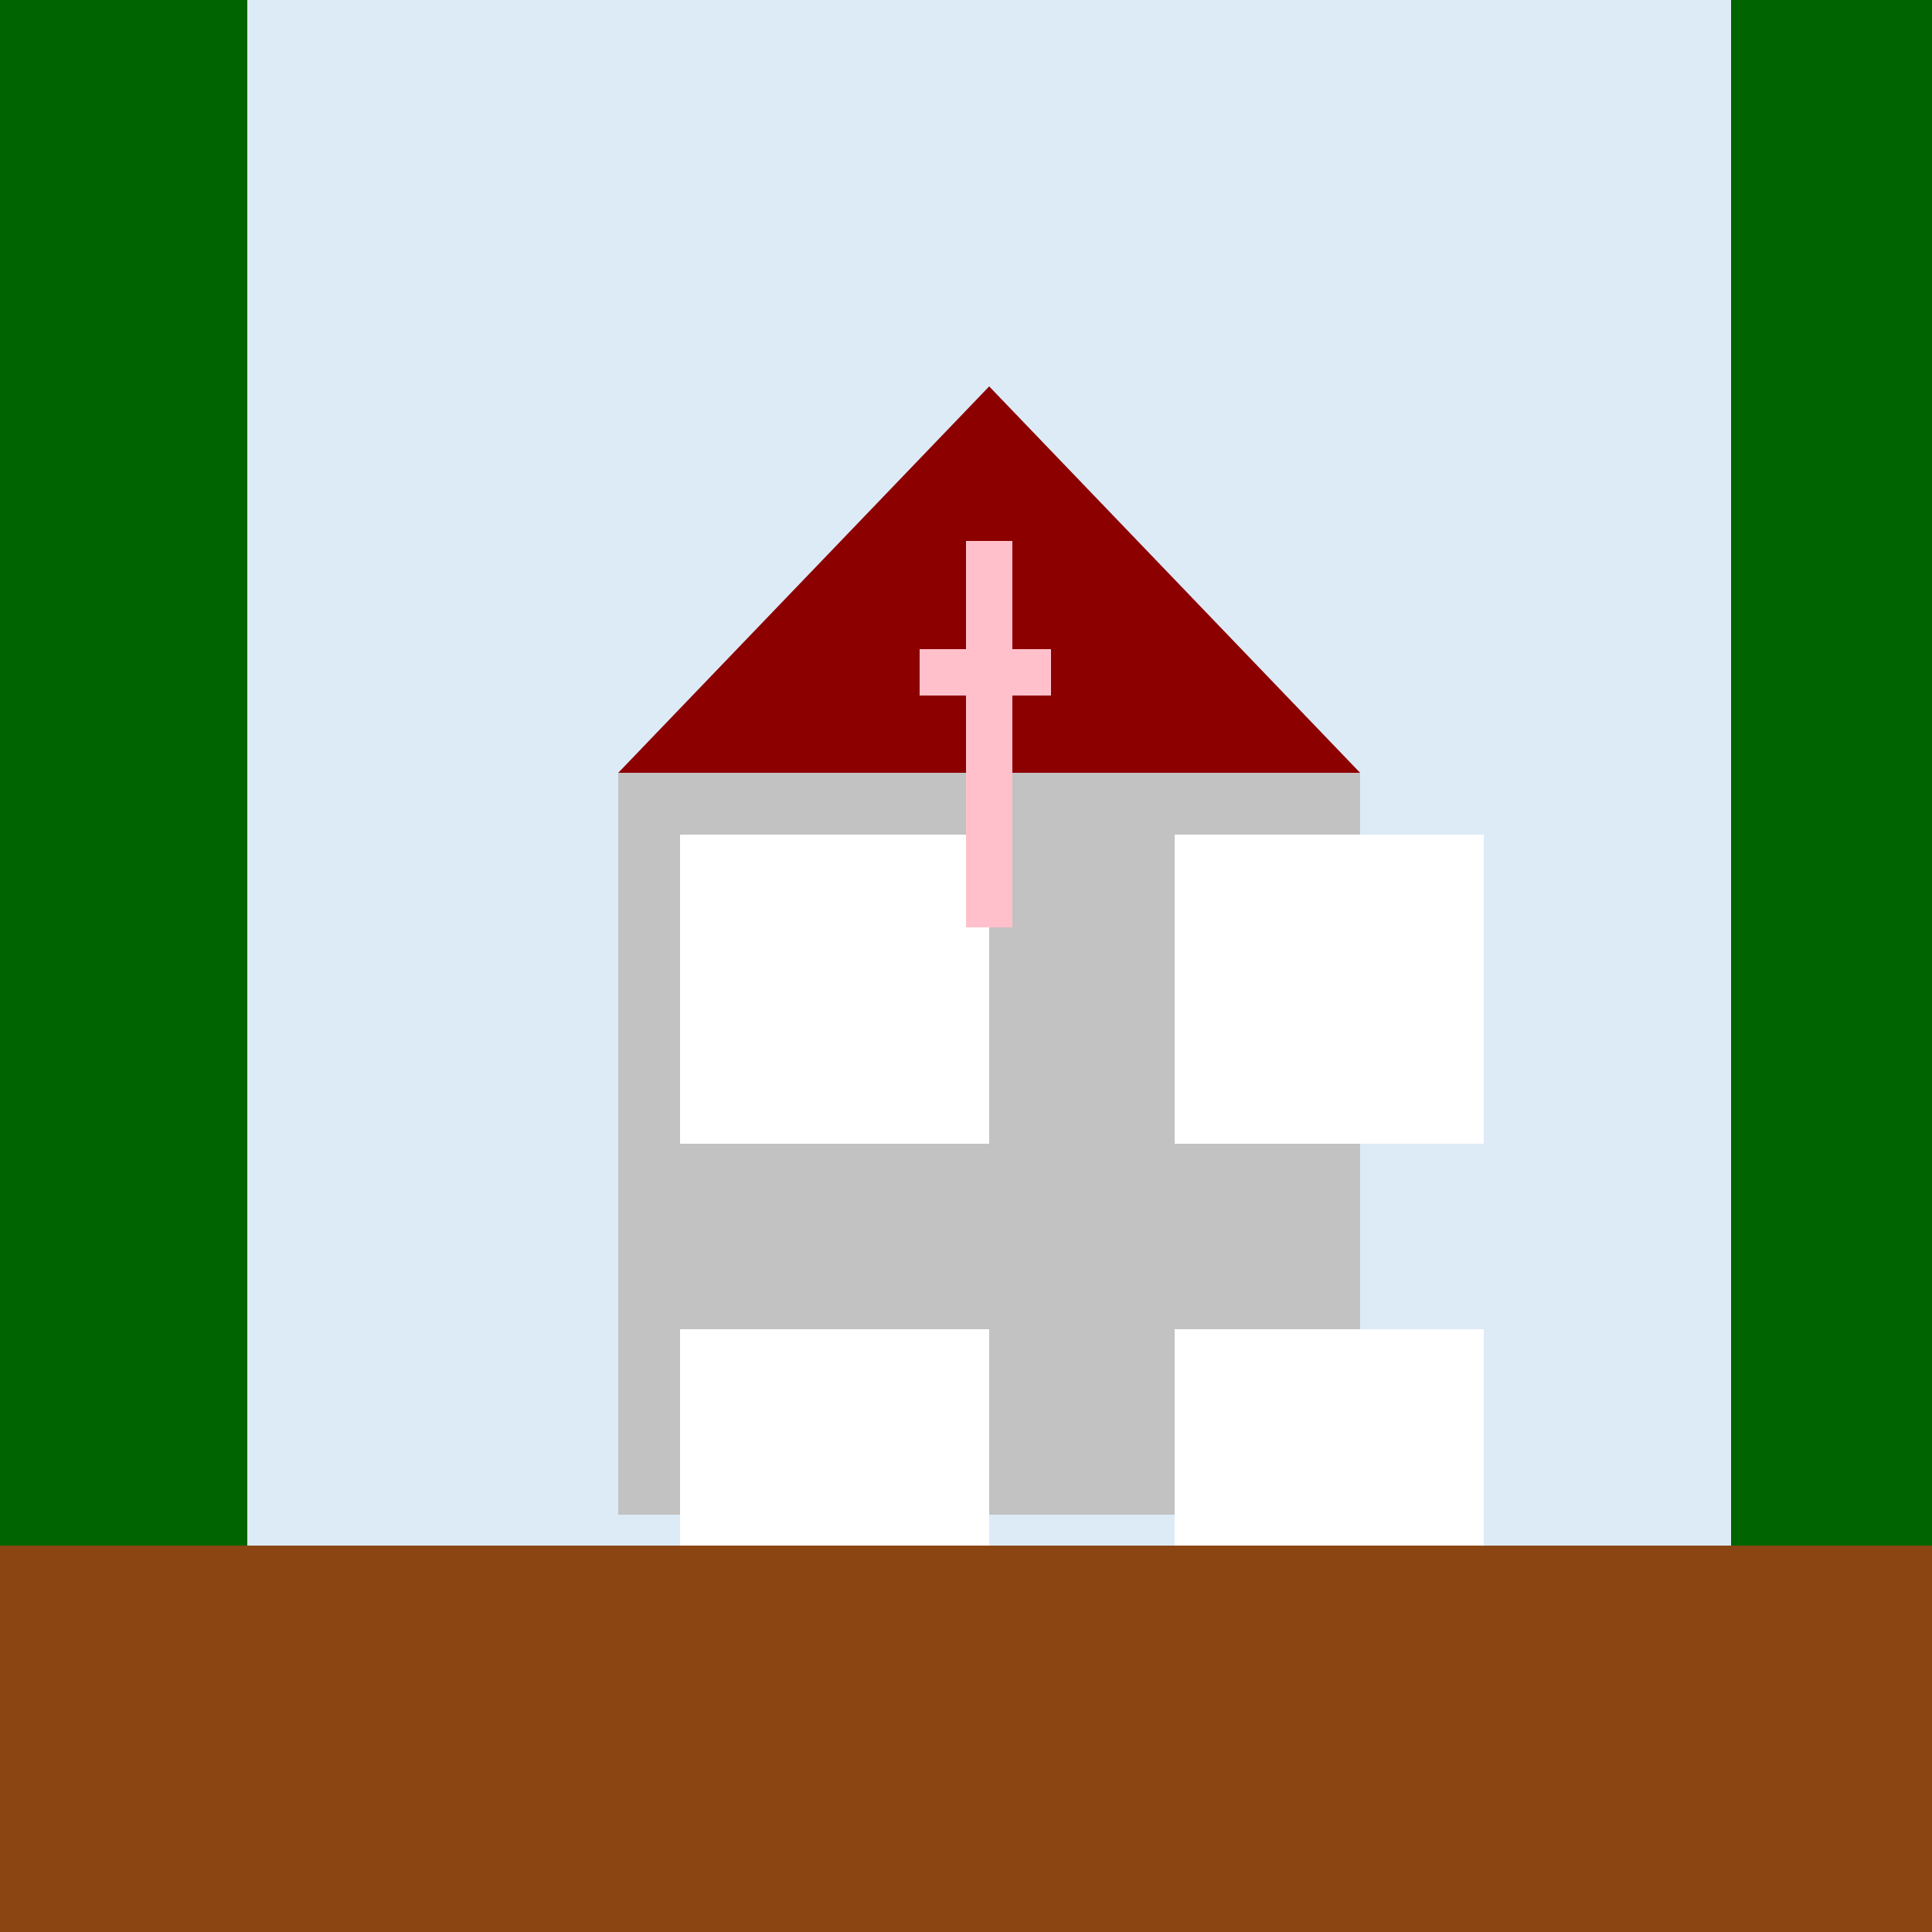 <!--

Generated by DrawGPT.
Free, open source, AI generated images in SVG, PNG, and HTML Canvas format.
https://drawgpt.ai

Created: 2024-01-16T06:55:44.897Z
Link: https://drawgpt.ai/prompt/136419/

-->
<svg xmlns="http://www.w3.org/2000/svg" xmlns:xlink="http://www.w3.org/1999/xlink" width="500" height="500"><defs/><g><rect fill="#ddebf7" stroke="none" x="0" y="0" width="512" height="512"/><rect fill="#c2c2c2" stroke="none" x="160" y="200" width="192" height="192"/><rect fill="#ffffff" stroke="none" x="176" y="216" width="80" height="80"/><rect fill="#ffffff" stroke="none" x="304" y="216" width="80" height="80"/><rect fill="#ffffff" stroke="none" x="176" y="344" width="80" height="80"/><rect fill="#ffffff" stroke="none" x="304" y="344" width="80" height="80"/><path fill="#8c0000" stroke="none" paint-order="stroke fill markers" d=" M 160 200 L 256 100 L 352 200 Z"/><rect fill="#ffc0cb" stroke="none" x="250" y="140" width="12" height="100"/><rect fill="#ffc0cb" stroke="none" x="238" y="168" width="34" height="12"/><rect fill="#006400" stroke="none" x="0" y="0" width="64" height="512"/><rect fill="#006400" stroke="none" x="448" y="0" width="64" height="512"/><rect fill="#8b4513" stroke="none" x="0" y="400" width="512" height="112"/></g></svg>